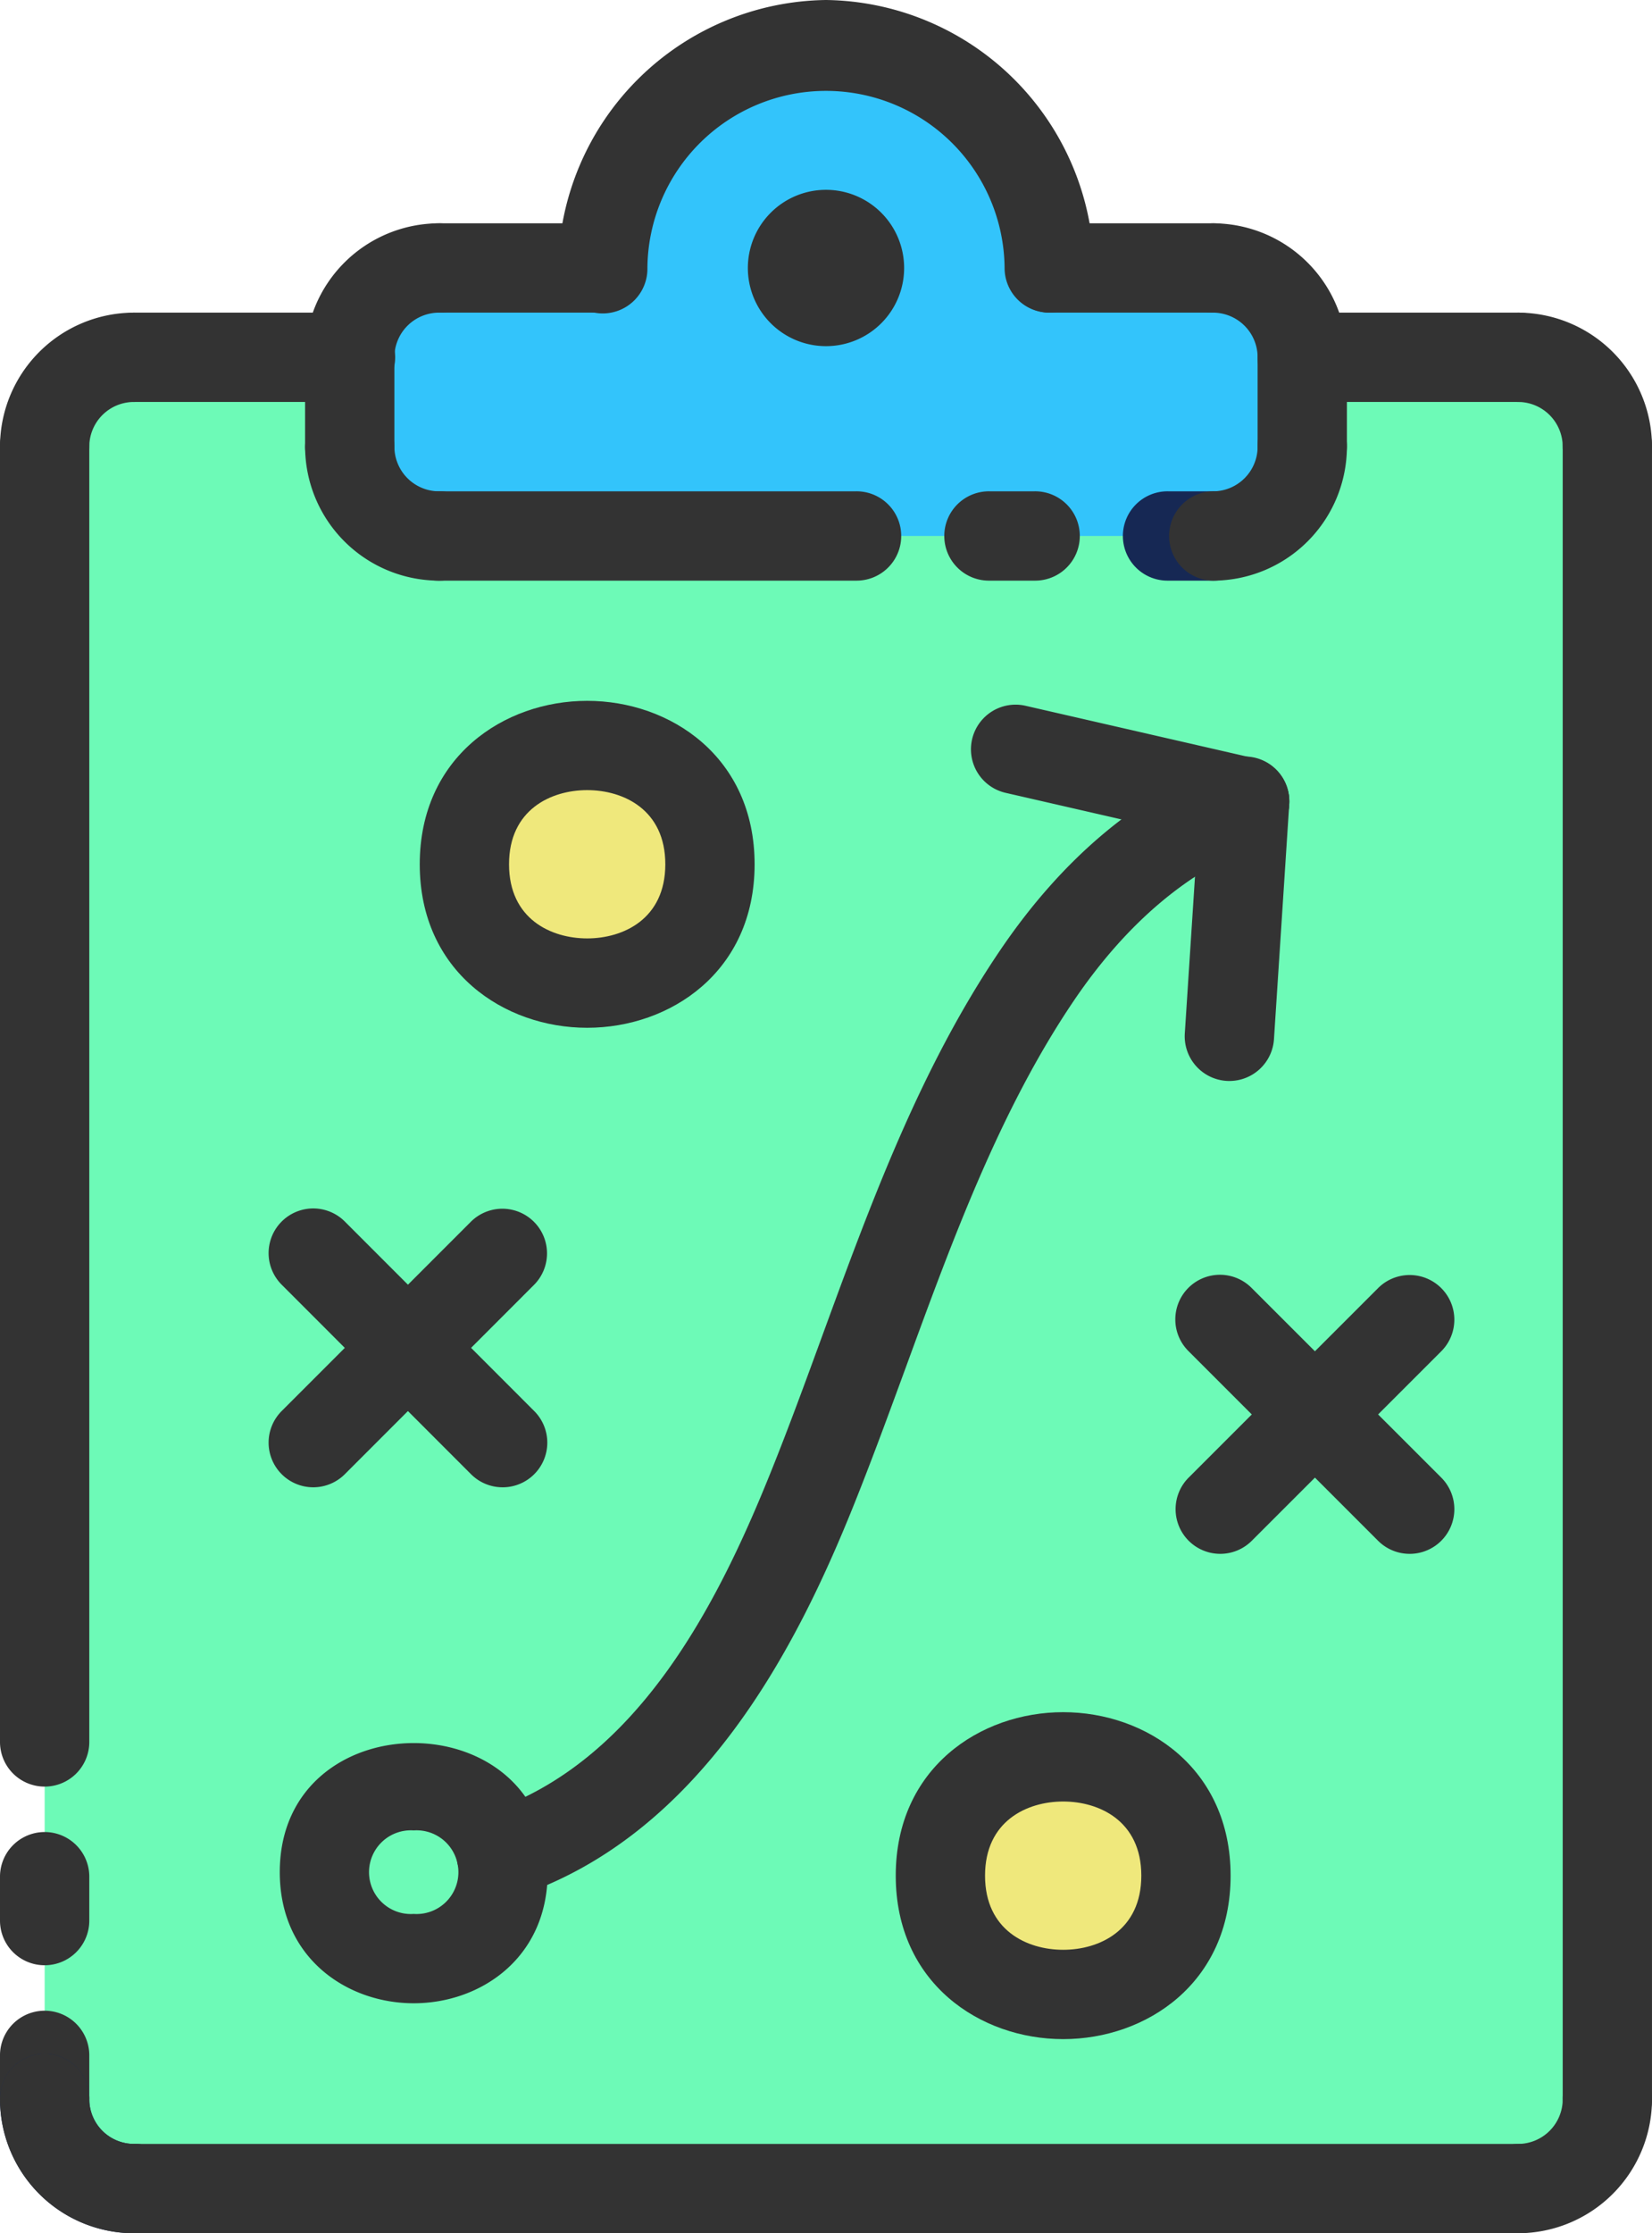 <svg xmlns="http://www.w3.org/2000/svg" width="119.201" height="161.082" viewBox="0 0 119.201 161.082">
  <g id="fillet_outline" transform="translate(-13.5 -7)">
    <path id="Path_26467" data-name="Path 26467" d="M120.814,15H20.943A6.462,6.462,0,0,0,14.5,21.443v119.2a6.462,6.462,0,0,0,6.443,6.443h99.871a6.462,6.462,0,0,0,6.443-6.443V21.443A6.462,6.462,0,0,0,120.814,15Z" transform="translate(2.222 17.773)" fill="#6dfab7"/>
    <path id="Path_26468" data-name="Path 26468" d="M90.08,30.551v6.443a6.462,6.462,0,0,1-6.443,6.443H27.773a6.462,6.462,0,0,1-6.443-6.443V30.551a6.462,6.462,0,0,1,6.443-6.443H39.6a16.108,16.108,0,1,1,32.216,0H83.637A6.462,6.462,0,0,1,90.08,30.551Z" transform="translate(17.395 2.222)" fill="#33c4fb"/>
    <path id="Path_26469" data-name="Path 26469" d="M43.42,46.24A8.86,8.86,0,1,1,34.56,55.1,8.873,8.873,0,0,1,43.42,46.24Z" transform="translate(46.788 87.177)" fill="#efe87c"/>
    <circle id="Ellipse_1392" data-name="Ellipse 1392" cx="8.86" cy="8.86" r="8.86" transform="translate(47.005 60.479)" fill="#efe87c"/>
    <g id="CIRCLE_156_" transform="translate(43.787 57.551)">
      <g id="Group_7522" data-name="Group 7522">
        <path id="Path_26470" data-name="Path 26470" d="M34.982,46.273c-6,0-12.081-4.05-12.081-11.791S28.98,22.691,34.982,22.691s12.081,4.05,12.081,11.791S40.987,46.273,34.982,46.273Zm0-17.142c-2.6,0-5.638,1.4-5.638,5.348s3.035,5.348,5.638,5.348,5.638-1.4,5.638-5.348S37.585,29.131,34.982,29.131Z" transform="translate(-22.901 -22.691)" fill="#333"/>
      </g>
    </g>
    <g id="CIRCLE_155_" transform="translate(78.133 130.498)">
      <g id="Group_7523" data-name="Group 7523">
        <path id="Path_26471" data-name="Path 26471" d="M45.643,68.916c-6,0-12.081-4.05-12.081-11.791s6.079-11.791,12.081-11.791,12.081,4.05,12.081,11.791S51.645,68.916,45.643,68.916Zm0-17.139c-2.6,0-5.638,1.4-5.638,5.348s3.035,5.348,5.638,5.348,5.638-1.4,5.638-5.348S48.243,51.777,45.643,51.777Z" transform="translate(-33.562 -45.334)" fill="#333"/>
      </g>
    </g>
    <g id="LINE_1494_" transform="translate(32.881 94.164)">
      <g id="Group_7524" data-name="Group 7524">
        <path id="Path_26472" data-name="Path 26472" d="M36.4,54.169a3.213,3.213,0,0,1-2.278-.944L20.46,39.556A3.221,3.221,0,0,1,25.016,35L38.682,48.67a3.222,3.222,0,0,1-2.278,5.5Z" transform="translate(-19.516 -34.056)" fill="#333"/>
      </g>
    </g>
    <g id="LINE_1493_" transform="translate(32.881 94.164)">
      <g id="Group_7525" data-name="Group 7525">
        <path id="Path_26473" data-name="Path 26473" d="M22.738,54.169a3.222,3.222,0,0,1-2.278-5.5L34.127,35a3.221,3.221,0,0,1,4.555,4.555L25.016,53.225a3.224,3.224,0,0,1-2.278.944Z" transform="translate(-19.516 -34.056)" fill="#333"/>
      </g>
    </g>
    <g id="LINE_1492_" transform="translate(98.325 98.967)">
      <g id="Group_7526" data-name="Group 7526">
        <path id="Path_26474" data-name="Path 26474" d="M56.718,55.657a3.213,3.213,0,0,1-2.278-.944L40.774,41.047a3.221,3.221,0,1,1,4.555-4.555L59,50.158a3.222,3.222,0,0,1-2.278,5.5Z" transform="translate(-39.83 -35.547)" fill="#333"/>
      </g>
    </g>
    <g id="LINE_1491_" transform="translate(98.325 98.967)">
      <g id="Group_7527" data-name="Group 7527">
        <path id="Path_26475" data-name="Path 26475" d="M43.052,55.657a3.222,3.222,0,0,1-2.278-5.5L54.441,36.491A3.221,3.221,0,1,1,59,41.047L45.33,54.713A3.213,3.213,0,0,1,43.052,55.657Z" transform="translate(-39.83 -35.547)" fill="#333"/>
      </g>
    </g>
    <g id="LINE_1490_" transform="translate(83.56 57.823)">
      <g id="Group_7528" data-name="Group 7528">
        <path id="Path_26476" data-name="Path 26476" d="M54.993,33.009a3.31,3.31,0,0,1-.725-.081L37.748,29.14a3.221,3.221,0,0,1,1.44-6.279l16.521,3.789a3.22,3.22,0,0,1-.715,6.36Z" transform="translate(-35.247 -22.776)" fill="#333"/>
      </g>
    </g>
    <g id="LINE_1489_" transform="translate(98.983 61.612)">
      <g id="Group_7529" data-name="Group 7529">
        <path id="Path_26477" data-name="Path 26477" d="M43.259,47.31c-.068,0-.142,0-.209-.006a3.225,3.225,0,0,1-3.009-3.425l1.1-16.914a3.224,3.224,0,1,1,6.434.416l-1.1,16.914A3.226,3.226,0,0,1,43.259,47.31Z" transform="translate(-40.034 -23.952)" fill="#333"/>
      </g>
    </g>
    <g id="LWPOLYLINE_234_" transform="translate(46.451 61.603)">
      <g id="Group_7530" data-name="Group 7530">
        <path id="Path_26478" data-name="Path 26478" d="M26.95,106.349a3.223,3.223,0,0,1-1.005-6.285C36.737,96.517,42.523,85.135,46.36,75.611c1.321-3.273,2.545-6.627,3.779-10,3.454-9.436,7.026-19.195,12.793-27.706,4.572-6.749,10.135-11.376,16.53-13.756a3.222,3.222,0,1,1,2.245,6.041c-5.116,1.9-9.636,5.712-13.441,11.327-5.322,7.858-8.756,17.239-12.075,26.308-1.26,3.434-2.51,6.852-3.853,10.19-4.017,9.971-10.918,23.737-24.378,28.164a3.028,3.028,0,0,1-1.012.168Z" transform="translate(-23.728 -23.949)" fill="#333"/>
      </g>
    </g>
    <g id="CIRCLE_154_" transform="translate(33.687 132.726)">
      <g id="Group_7531" data-name="Group 7531">
        <path id="Path_26479" data-name="Path 26479" d="M29.431,64.793c-4.8,0-9.665-3.247-9.665-9.456,0-12.416,19.33-12.416,19.33,0C39.1,61.546,34.234,64.793,29.431,64.793Zm0-12.468a3.019,3.019,0,1,0,0,6.024,3.019,3.019,0,1,0,0-6.024Z" transform="translate(-19.766 -46.025)" fill="#333"/>
      </g>
    </g>
    <g id="LINE_1488_" transform="translate(41.957 42.438)">
      <g id="Group_7532" data-name="Group 7532">
        <path id="Path_26480" data-name="Path 26480" d="M55.625,24.443H25.555a3.222,3.222,0,1,1,0-6.443H55.625a3.222,3.222,0,1,1,0,6.443Z" transform="translate(-22.333 -18)" fill="#333"/>
      </g>
    </g>
    <g id="LINE_1487_" transform="translate(81.692 42.438)">
      <g id="Group_7533" data-name="Group 7533">
        <path id="Path_26481" data-name="Path 26481" d="M41.11,24.443H37.889a3.222,3.222,0,1,1,0-6.443H41.11a3.222,3.222,0,1,1,0,6.443Z" transform="translate(-34.667 -18)" fill="#333"/>
      </g>
    </g>
    <g id="LINE_1486_" transform="translate(94.579 42.438)">
      <g id="Group_7534" data-name="Group 7534">
        <path id="Path_26482" data-name="Path 26482" d="M45.11,24.443H41.889a3.222,3.222,0,1,1,0-6.443H45.11a3.222,3.222,0,1,1,0,6.443Z" transform="translate(-38.667 -18)" fill="#162854"/>
      </g>
    </g>
    <g id="ARC_661_" transform="translate(35.513 35.995)">
      <g id="Group_7535" data-name="Group 7535">
        <path id="Path_26483" data-name="Path 26483" d="M30,28.887a9.677,9.677,0,0,1-9.665-9.665,3.222,3.222,0,0,1,6.443,0A3.223,3.223,0,0,0,30,22.443a3.222,3.222,0,1,1,0,6.443Z" transform="translate(-20.333 -16)" fill="#333"/>
      </g>
    </g>
    <g id="LINE_1485_" transform="translate(35.513 29.551)">
      <g id="Group_7536" data-name="Group 7536">
        <path id="Path_26484" data-name="Path 26484" d="M23.555,26.887a3.219,3.219,0,0,1-3.222-3.222V17.222a3.222,3.222,0,0,1,6.443,0v6.443A3.219,3.219,0,0,1,23.555,26.887Z" transform="translate(-20.333 -14)" fill="#333"/>
      </g>
    </g>
    <g id="ARC_660_" transform="translate(97.801 35.995)">
      <g id="Group_7537" data-name="Group 7537">
        <path id="Path_26485" data-name="Path 26485" d="M42.889,28.887a3.222,3.222,0,0,1,0-6.443,3.223,3.223,0,0,0,3.222-3.222,3.222,3.222,0,1,1,6.443,0A9.677,9.677,0,0,1,42.889,28.887Z" transform="translate(-39.667 -16)" fill="#333"/>
      </g>
    </g>
    <g id="LINE_1484_" transform="translate(104.244 29.551)">
      <g id="Group_7538" data-name="Group 7538">
        <path id="Path_26486" data-name="Path 26486" d="M44.889,26.887a3.219,3.219,0,0,1-3.222-3.222V17.222a3.222,3.222,0,1,1,6.443,0v6.443A3.219,3.219,0,0,1,44.889,26.887Z" transform="translate(-41.667 -14)" fill="#333"/>
      </g>
    </g>
    <g id="ARC_659_" transform="translate(97.801 23.108)">
      <g id="Group_7539" data-name="Group 7539">
        <path id="Path_26487" data-name="Path 26487" d="M49.332,24.887a3.219,3.219,0,0,1-3.222-3.222,3.223,3.223,0,0,0-3.222-3.222,3.222,3.222,0,0,1,0-6.443,9.677,9.677,0,0,1,9.665,9.665A3.219,3.219,0,0,1,49.332,24.887Z" transform="translate(-39.667 -12)" fill="#333"/>
      </g>
    </g>
    <g id="LINE_1483_" transform="translate(85.987 23.108)">
      <g id="Group_7540" data-name="Group 7540">
        <path id="Path_26488" data-name="Path 26488" d="M51.035,18.443H39.222a3.222,3.222,0,0,1,0-6.443H51.035a3.222,3.222,0,1,1,0,6.443Z" transform="translate(-36 -12)" fill="#333"/>
      </g>
    </g>
    <g id="ARC_658_" transform="translate(35.513 23.108)">
      <g id="Group_7541" data-name="Group 7541">
        <path id="Path_26489" data-name="Path 26489" d="M23.555,24.887a3.219,3.219,0,0,1-3.222-3.222A9.677,9.677,0,0,1,30,12a3.222,3.222,0,1,1,0,6.443,3.223,3.223,0,0,0-3.222,3.222A3.219,3.219,0,0,1,23.555,24.887Z" transform="translate(-20.333 -12)" fill="#333"/>
      </g>
    </g>
    <g id="LINE_1482_" transform="translate(41.957 23.108)">
      <g id="Group_7542" data-name="Group 7542">
        <path id="Path_26490" data-name="Path 26490" d="M37.368,18.443H25.555a3.222,3.222,0,1,1,0-6.443H37.368a3.222,3.222,0,0,1,0,6.443Z" transform="translate(-22.333 -12)" fill="#333"/>
      </g>
    </g>
    <g id="LINE_1481_" transform="translate(13.5 35.995)">
      <g id="Group_7543" data-name="Group 7543">
        <path id="Path_26491" data-name="Path 26491" d="M16.722,115.871a3.219,3.219,0,0,1-3.222-3.222V19.222a3.222,3.222,0,1,1,6.443,0v93.428A3.219,3.219,0,0,1,16.722,115.871Z" transform="translate(-13.5 -16)" fill="#333"/>
      </g>
    </g>
    <g id="ARC_657_" transform="translate(13.5 29.551)">
      <g id="Group_7544" data-name="Group 7544">
        <path id="Path_26492" data-name="Path 26492" d="M16.722,26.887A3.219,3.219,0,0,1,13.5,23.665,9.677,9.677,0,0,1,23.165,14a3.222,3.222,0,0,1,0,6.443,3.223,3.223,0,0,0-3.222,3.222A3.219,3.219,0,0,1,16.722,26.887Z" transform="translate(-13.5 -14)" fill="#333"/>
      </g>
    </g>
    <g id="LINE_1480_" transform="translate(126.257 35.995)">
      <g id="Group_7545" data-name="Group 7545">
        <path id="Path_26493" data-name="Path 26493" d="M51.722,141.644a3.219,3.219,0,0,1-3.222-3.222V19.222a3.222,3.222,0,1,1,6.443,0v119.2A3.219,3.219,0,0,1,51.722,141.644Z" transform="translate(-48.5 -16)" fill="#333"/>
      </g>
    </g>
    <g id="ARC_656_" transform="translate(119.814 29.551)">
      <g id="Group_7546" data-name="Group 7546">
        <path id="Path_26494" data-name="Path 26494" d="M56.165,26.887a3.219,3.219,0,0,1-3.222-3.222,3.223,3.223,0,0,0-3.222-3.222,3.222,3.222,0,0,1,0-6.443,9.677,9.677,0,0,1,9.665,9.665A3.219,3.219,0,0,1,56.165,26.887Z" transform="translate(-46.5 -14)" fill="#333"/>
      </g>
    </g>
    <g id="LINE_1479_" transform="translate(104.244 29.551)">
      <g id="Group_7547" data-name="Group 7547">
        <path id="Path_26495" data-name="Path 26495" d="M60.459,20.443H44.889a3.222,3.222,0,0,1,0-6.443h15.57a3.222,3.222,0,1,1,0,6.443Z" transform="translate(-41.667 -14)" fill="#333"/>
      </g>
    </g>
    <g id="LINE_1478_" transform="translate(19.943 29.551)">
      <g id="Group_7548" data-name="Group 7548">
        <path id="Path_26496" data-name="Path 26496" d="M34.292,20.443H18.722a3.222,3.222,0,0,1,0-6.443h15.57a3.222,3.222,0,1,1,0,6.443Z" transform="translate(-15.5 -14)" fill="#333"/>
      </g>
    </g>
    <g id="LINE_1477_" transform="translate(13.5 139.087)">
      <g id="Group_7549" data-name="Group 7549">
        <path id="Path_26497" data-name="Path 26497" d="M16.722,57.665A3.219,3.219,0,0,1,13.5,54.443V51.222a3.222,3.222,0,0,1,6.443,0v3.222A3.219,3.219,0,0,1,16.722,57.665Z" transform="translate(-13.5 -48)" fill="#333"/>
      </g>
    </g>
    <g id="LINE_1476_" transform="translate(13.5 151.974)">
      <g id="Group_7550" data-name="Group 7550">
        <path id="Path_26498" data-name="Path 26498" d="M16.722,61.665A3.219,3.219,0,0,1,13.5,58.443V55.222a3.222,3.222,0,0,1,6.443,0v3.222A3.219,3.219,0,0,1,16.722,61.665Z" transform="translate(-13.5 -52)" fill="#333"/>
      </g>
    </g>
    <g id="ARC_655_" transform="translate(13.5 155.195)">
      <g id="Group_7551" data-name="Group 7551">
        <path id="Path_26499" data-name="Path 26499" d="M23.165,65.887A9.677,9.677,0,0,1,13.5,56.222a3.222,3.222,0,1,1,6.443,0,3.223,3.223,0,0,0,3.222,3.222,3.222,3.222,0,1,1,0,6.443Z" transform="translate(-13.5 -53)" fill="#162854"/>
      </g>
    </g>
    <g id="ARC_654_" transform="translate(53.771 7)">
      <g id="Group_7552" data-name="Group 7552">
        <path id="Path_26500" data-name="Path 26500" d="M61.438,29.551a3.219,3.219,0,0,1-3.222-3.222,12.887,12.887,0,0,0-25.773,0,3.222,3.222,0,1,1-6.443,0A19.59,19.59,0,0,1,45.33,7,19.59,19.59,0,0,1,64.66,26.33,3.219,3.219,0,0,1,61.438,29.551Z" transform="translate(-26 -7)" fill="#333"/>
      </g>
    </g>
    <g id="ARC_653_" transform="translate(13.5 155.195)">
      <g id="Group_7553" data-name="Group 7553">
        <path id="Path_26501" data-name="Path 26501" d="M23.165,65.887A9.677,9.677,0,0,1,13.5,56.222a3.222,3.222,0,1,1,6.443,0,3.223,3.223,0,0,0,3.222,3.222,3.222,3.222,0,1,1,0,6.443Z" transform="translate(-13.5 -53)" fill="#333"/>
      </g>
    </g>
    <g id="LINE_1475_" transform="translate(19.943 161.639)">
      <g id="Group_7554" data-name="Group 7554">
        <path id="Path_26502" data-name="Path 26502" d="M118.592,61.443H18.722a3.222,3.222,0,1,1,0-6.443h99.871a3.222,3.222,0,1,1,0,6.443Z" transform="translate(-15.5 -55)" fill="#333"/>
      </g>
    </g>
    <g id="ARC_652_" transform="translate(119.814 155.195)">
      <g id="Group_7555" data-name="Group 7555">
        <path id="Path_26503" data-name="Path 26503" d="M49.722,65.887a3.222,3.222,0,0,1,0-6.443,3.223,3.223,0,0,0,3.222-3.222,3.222,3.222,0,1,1,6.443,0A9.677,9.677,0,0,1,49.722,65.887Z" transform="translate(-46.5 -53)" fill="#333"/>
      </g>
    </g>
    <path id="Path_26504" data-name="Path 26504" d="M41.526,16.888a5.638,5.638,0,1,0-5.638,5.638A5.636,5.636,0,0,0,41.526,16.888Z" transform="translate(37.212 9.442)" fill="#333"/>
  </g>
</svg>
